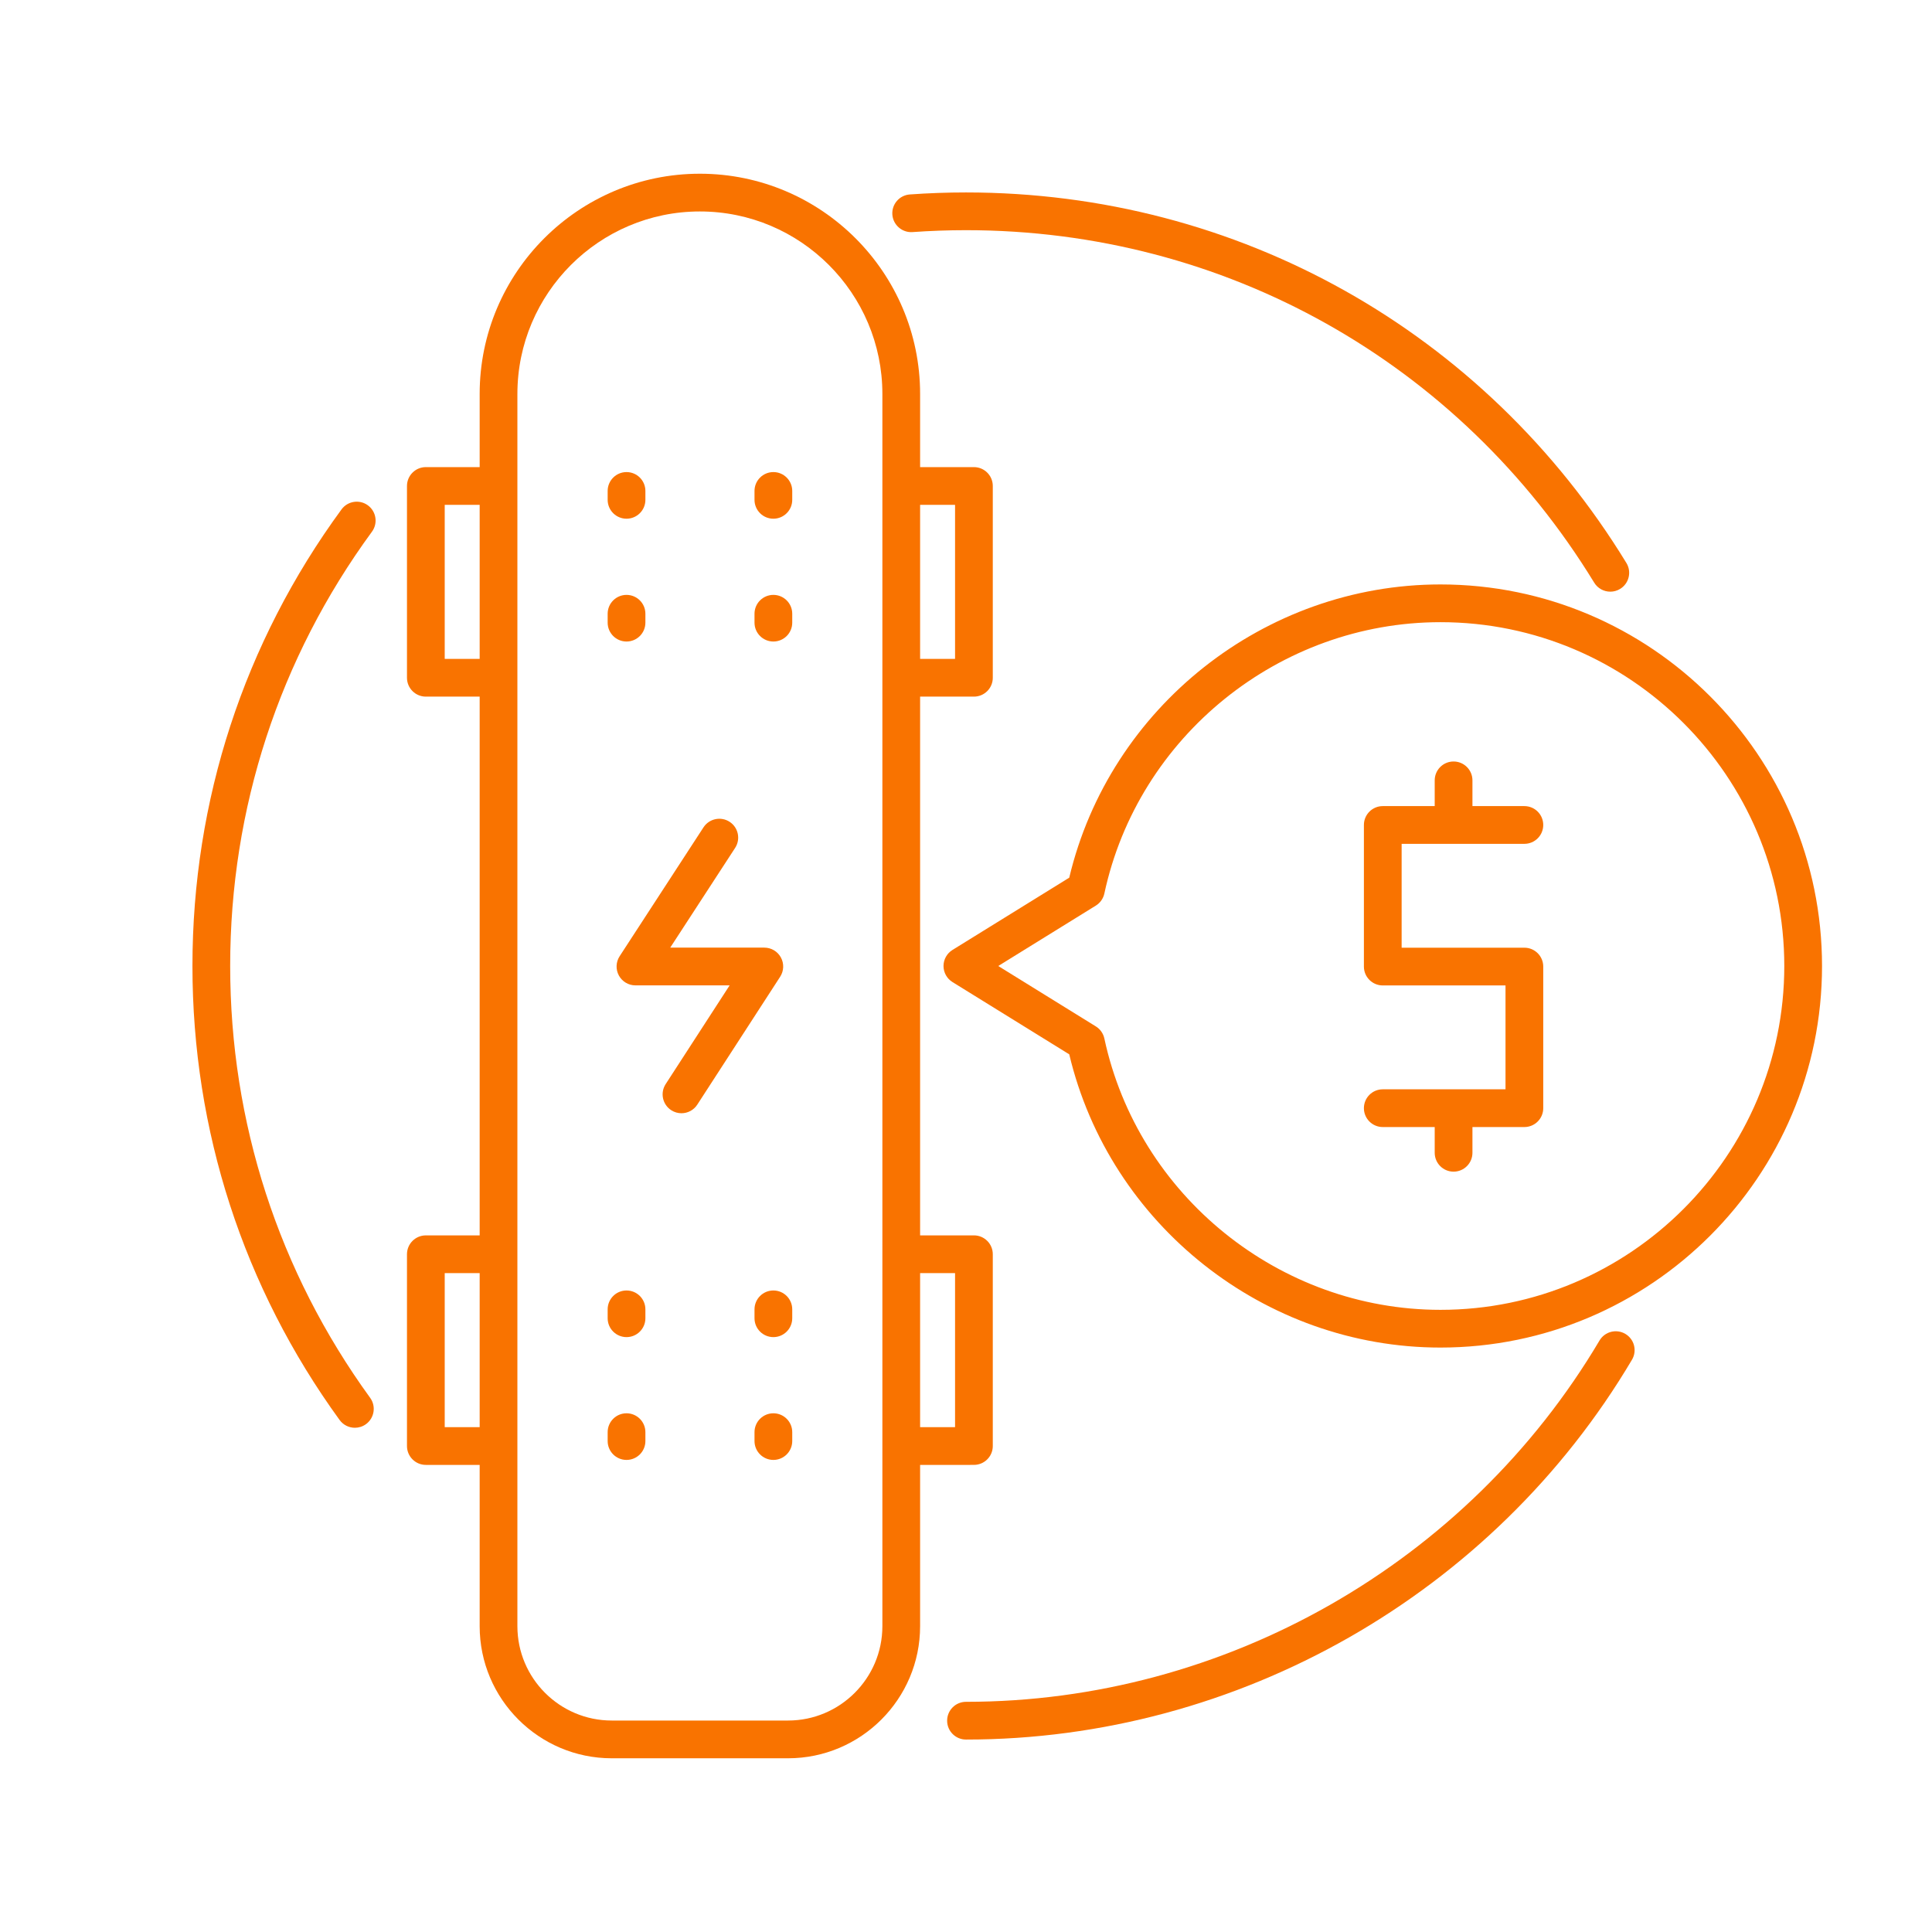 <?xml version="1.0" encoding="utf-8"?>
<!-- Generator: Adobe Illustrator 24.0.0, SVG Export Plug-In . SVG Version: 6.00 Build 0)  -->
<svg version="1.1" id="Layer_1" xmlns="http://www.w3.org/2000/svg" xmlns:xlink="http://www.w3.org/1999/xlink" x="0px" y="0px"
	 viewBox="0 0 256 256" enable-background="new 0 0 256 256" xml:space="preserve">
<g>
	<path fill="#f97300" d="M90.298,147.51c-0.466,0-0.938-0.13-1.357-0.402c-1.159-0.751-1.489-2.299-0.738-3.458l8.477-13.083H84.2
		c-0.917,0-1.761-0.502-2.197-1.308c-0.438-0.806-0.398-1.787,0.102-2.555l11.112-17.078c0.755-1.157,2.304-1.484,3.459-0.732
		c1.157,0.753,1.485,2.301,0.732,3.458l-8.599,13.214h12.468c0.916,0,1.759,0.501,2.196,1.306c0.438,0.805,0.4,1.785-0.099,2.553
		l-10.978,16.942C91.919,147.108,91.116,147.51,90.298,147.51z"/>
	<path fill="#f97300" d="M190.868,178.559c-23.315,0-43.829-16.276-49.187-38.855l-15.475-9.578
		c-0.736-0.456-1.185-1.26-1.185-2.126s0.448-1.67,1.185-2.126l15.475-9.578c5.357-22.579,25.871-38.855,49.187-38.855
		c27.879,0,50.56,22.681,50.56,50.559S218.747,178.559,190.868,178.559z M132.272,128l12.932,8.004
		c0.579,0.358,0.986,0.937,1.129,1.602c4.472,20.833,23.201,35.954,44.535,35.954c25.122,0,45.56-20.438,45.56-45.559
		s-20.438-45.559-45.56-45.559c-21.334,0-40.063,15.121-44.535,35.954c-0.143,0.665-0.55,1.243-1.129,1.602L132.272,128z
		 M143.889,117.87h0.01H143.889z"/>
	<g>
		<path fill="#f97300" d="M48.746,66.959c-1.113-0.815-2.679-0.574-3.494,0.54C32.33,85.143,25.5,106.064,25.5,128
			c0,21.782,6.743,42.583,19.499,60.155c0.489,0.674,1.252,1.031,2.025,1.031c0.509,0,1.023-0.155,1.467-0.477
			c1.117-0.811,1.365-2.375,0.555-3.492C36.913,168.505,30.5,148.72,30.5,128c0-20.867,6.496-40.766,18.785-57.546
			C50.102,69.34,49.859,67.775,48.746,66.959z"/>
		<path fill="#f97300" d="M215.369,176.749c-1.188-0.703-2.721-0.313-3.425,0.876C194.447,207.156,162.282,225.5,128,225.5
			c-1.381,0-2.5,1.119-2.5,2.5s1.119,2.5,2.5,2.5c36.04,0,69.854-19.284,88.245-50.326
			C216.949,178.986,216.557,177.453,215.369,176.749z"/>
		<path fill="#f97300" d="M120.912,30.753c2.347-0.168,4.731-0.253,7.088-0.253c34.236,0,65.354,17.459,83.239,46.704
			c0.472,0.771,1.293,1.196,2.135,1.196c0.445,0,0.896-0.119,1.303-0.368c1.178-0.72,1.549-2.259,0.828-3.437
			C196.704,43.854,163.992,25.5,128,25.5c-2.475,0-4.979,0.089-7.445,0.266c-1.377,0.099-2.413,1.295-2.314,2.672
			S119.552,30.853,120.912,30.753z"/>
		<path fill="#f97300" d="M129.05,194.105c1.381,0,2.5-1.119,2.5-2.5v-25.411c0-1.381-1.119-2.5-2.5-2.5h-7.131V92.306h7.131
			c1.381,0,2.5-1.119,2.5-2.5V64.395c0-1.381-1.119-2.5-2.5-2.5h-7.131V52.2c0-16.09-13.091-29.181-29.181-29.181
			S63.558,36.11,63.558,52.2v9.695h-7.131c-1.381,0-2.5,1.119-2.5,2.5v25.411c0,1.381,1.119,2.5,2.5,2.5h7.131v71.389h-7.131
			c-1.381,0-2.5,1.119-2.5,2.5v25.411c0,1.381,1.119,2.5,2.5,2.5h7.131v21.375c0,9.649,7.851,17.5,17.5,17.5h23.361
			c9.649,0,17.5-7.851,17.5-17.5v-21.375H129.05z M126.55,168.694v20.411h-4.631v-20.411H126.55z M126.55,66.895v20.411h-4.631
			V66.895H126.55z M58.927,87.306V66.895h4.631v20.411H58.927z M58.927,189.105v-20.411h4.631v20.411H58.927z M116.919,215.48
			c0,6.893-5.607,12.5-12.5,12.5H81.058c-6.893,0-12.5-5.607-12.5-12.5V52.2c0-13.333,10.848-24.181,24.181-24.181
			s24.181,10.847,24.181,24.181V215.48z"/>
		<path fill="#f97300" d="M102.476,62.553c-1.381,0-2.5,1.119-2.5,2.5v1.179c0,1.381,1.119,2.5,2.5,2.5s2.5-1.119,2.5-2.5v-1.179
			C104.976,63.672,103.856,62.553,102.476,62.553z"/>
		<path fill="#f97300" d="M102.476,78.826c-1.381,0-2.5,1.119-2.5,2.5v1.179c0,1.381,1.119,2.5,2.5,2.5s2.5-1.119,2.5-2.5v-1.179
			C104.976,79.945,103.856,78.826,102.476,78.826z"/>
		<path fill="#f97300" d="M83.018,62.553c-1.381,0-2.5,1.119-2.5,2.5v1.179c0,1.381,1.119,2.5,2.5,2.5s2.5-1.119,2.5-2.5v-1.179
			C85.518,63.672,84.398,62.553,83.018,62.553z"/>
		<path fill="#f97300" d="M83.018,78.826c-1.381,0-2.5,1.119-2.5,2.5v1.179c0,1.381,1.119,2.5,2.5,2.5s2.5-1.119,2.5-2.5v-1.179
			C85.518,79.945,84.398,78.826,83.018,78.826z"/>
		<path fill="#f97300" d="M102.476,170.995c-1.381,0-2.5,1.119-2.5,2.5v1.179c0,1.381,1.119,2.5,2.5,2.5s2.5-1.119,2.5-2.5v-1.179
			C104.976,172.114,103.856,170.995,102.476,170.995z"/>
		<path fill="#f97300" d="M102.476,187.268c-1.381,0-2.5,1.119-2.5,2.5v1.179c0,1.381,1.119,2.5,2.5,2.5s2.5-1.119,2.5-2.5v-1.179
			C104.976,188.387,103.856,187.268,102.476,187.268z"/>
		<path fill="#f97300" d="M83.018,170.995c-1.381,0-2.5,1.119-2.5,2.5v1.179c0,1.381,1.119,2.5,2.5,2.5s2.5-1.119,2.5-2.5v-1.179
			C85.518,172.114,84.398,170.995,83.018,170.995z"/>
		<path fill="#f97300" d="M83.018,187.268c-1.381,0-2.5,1.119-2.5,2.5v1.179c0,1.381,1.119,2.5,2.5,2.5s2.5-1.119,2.5-2.5v-1.179
			C85.518,188.387,84.398,187.268,83.018,187.268z"/>
		<path fill="#f97300" d="M201.988,111.813c1.381,0,2.5-1.119,2.5-2.5s-1.119-2.5-2.5-2.5h-6.882v-3.411c0-1.381-1.119-2.5-2.5-2.5
			s-2.5,1.119-2.5,2.5v3.411h-6.882c-1.381,0-2.5,1.119-2.5,2.5v18.763c0,1.381,1.119,2.5,2.5,2.5h16.264v13.763h-16.264
			c-1.381,0-2.5,1.119-2.5,2.5s1.119,2.5,2.5,2.5h6.882v3.411c0,1.381,1.119,2.5,2.5,2.5s2.5-1.119,2.5-2.5v-3.411h6.882
			c1.381,0,2.5-1.119,2.5-2.5v-18.763c0-1.381-1.119-2.5-2.5-2.5h-16.264v-13.763H201.988z"/>
	</g>
</g>
</svg>
